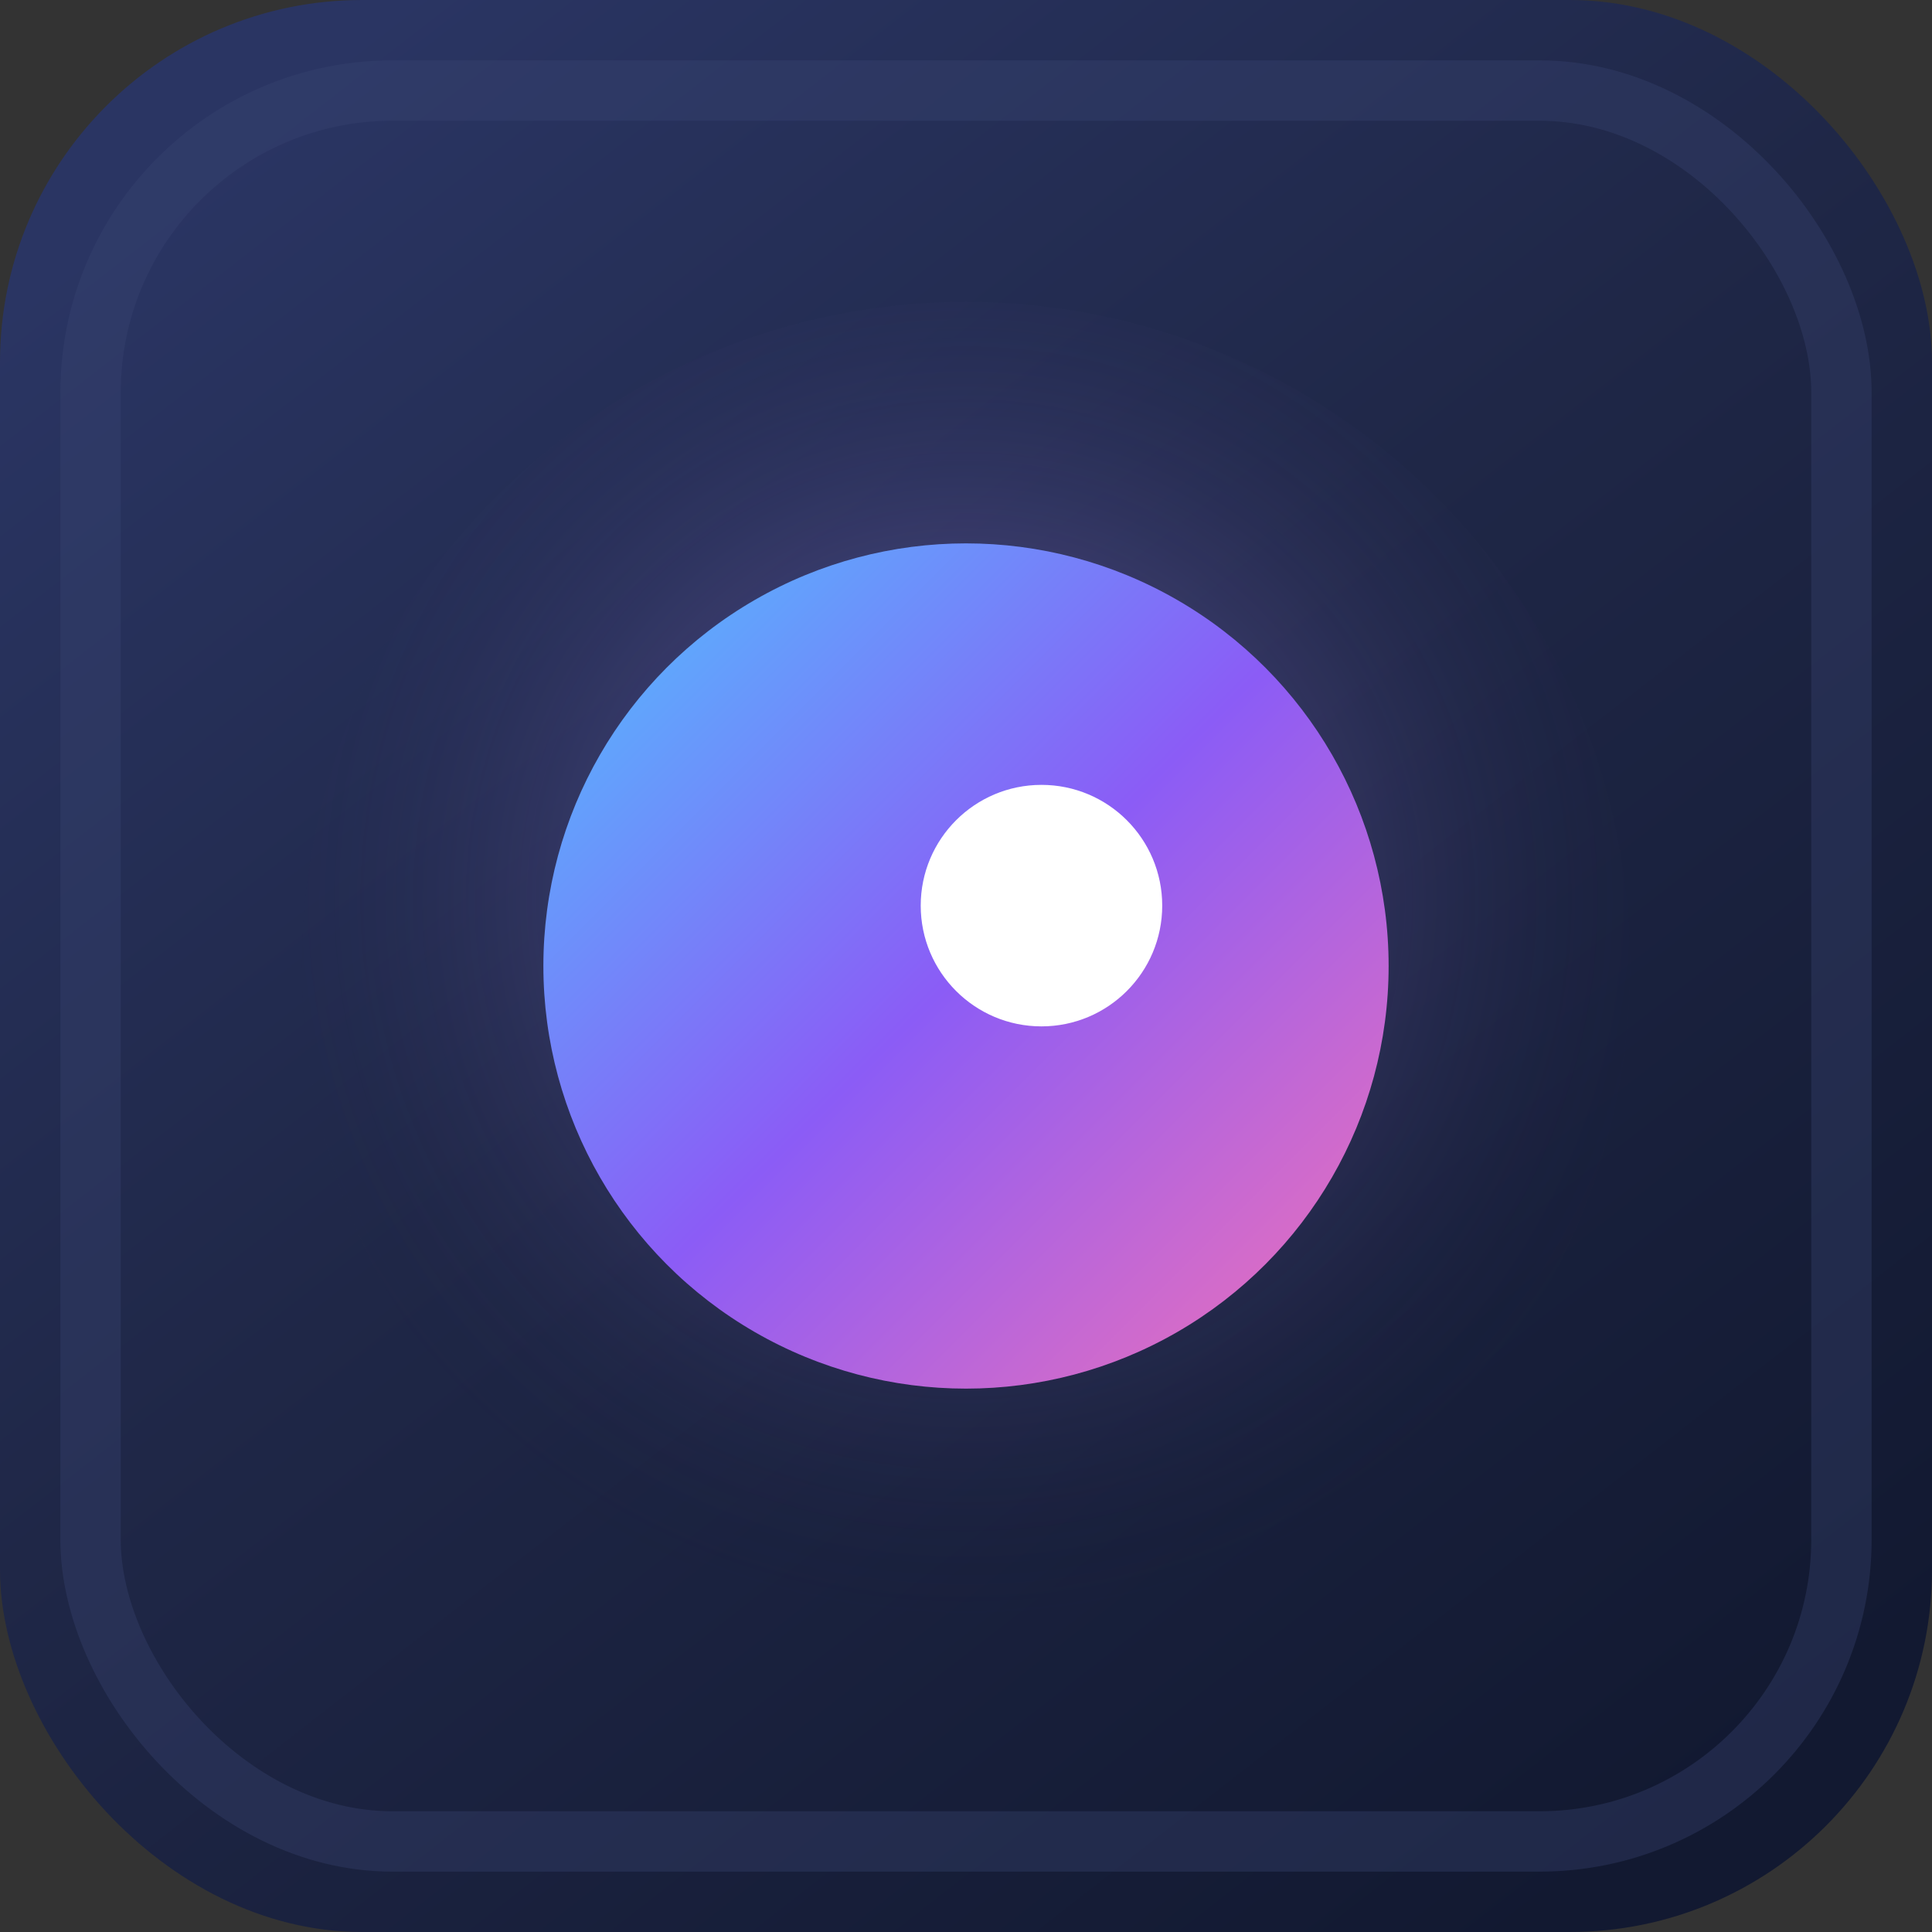 <?xml version="1.0" encoding="UTF-8"?>
<svg xmlns="http://www.w3.org/2000/svg" viewBox="0 0 128 128" role="img" aria-label="NerdLevelTech mark">
  <rect x="0" y="0" width="128" height="128" fill="#333333" stroke="none"/>
  <defs>
    <linearGradient id="bg" x1="15%" y1="5%" x2="85%" y2="95%">
      <stop offset="0%" stop-color="#2a3563"/>
      <stop offset="45%" stop-color="#1f2747"/>
      <stop offset="100%" stop-color="#121931"/>
    </linearGradient>
    <linearGradient id="g" x1="0%" y1="0%" x2="100%" y2="100%">
      <stop offset="0%" stop-color="#4fc3ff"/>
      <stop offset="50%" stop-color="#8b5cf6"/>
      <stop offset="100%" stop-color="#f472b6"/>
    </linearGradient>
    <radialGradient id="halo" cx="50%" cy="45%" r="55%">
      <stop offset="0%" stop-color="#7dd3fc" stop-opacity="0.32"/>
      <stop offset="45%" stop-color="#a78bfa" stop-opacity="0.18"/>
      <stop offset="100%" stop-color="#11162f" stop-opacity="0"/>
    </radialGradient>
  </defs>
  <rect width="128" height="128" rx="24" fill="url(#bg)"/>
  <rect x="6" y="6" width="116" height="116" rx="20" fill="none" stroke="#3a4674" stroke-opacity="0.35" stroke-width="4"/>
  <circle cx="64" cy="64" r="44" fill="url(#halo)"/>
  <circle cx="64" cy="64" r="28" fill="url(#g)"/>
  <circle cx="69" cy="60" r="8" fill="#fff"/>
  <g stroke="url(#g)" stroke-width="6" stroke-linecap="round">
    <path d="M20 30 h16"/>
    <path d="M92 30 h16"/>
    <path d="M20 98 h16"/>
    <path d="M92 98 h16"/>
  </g>
</svg>
